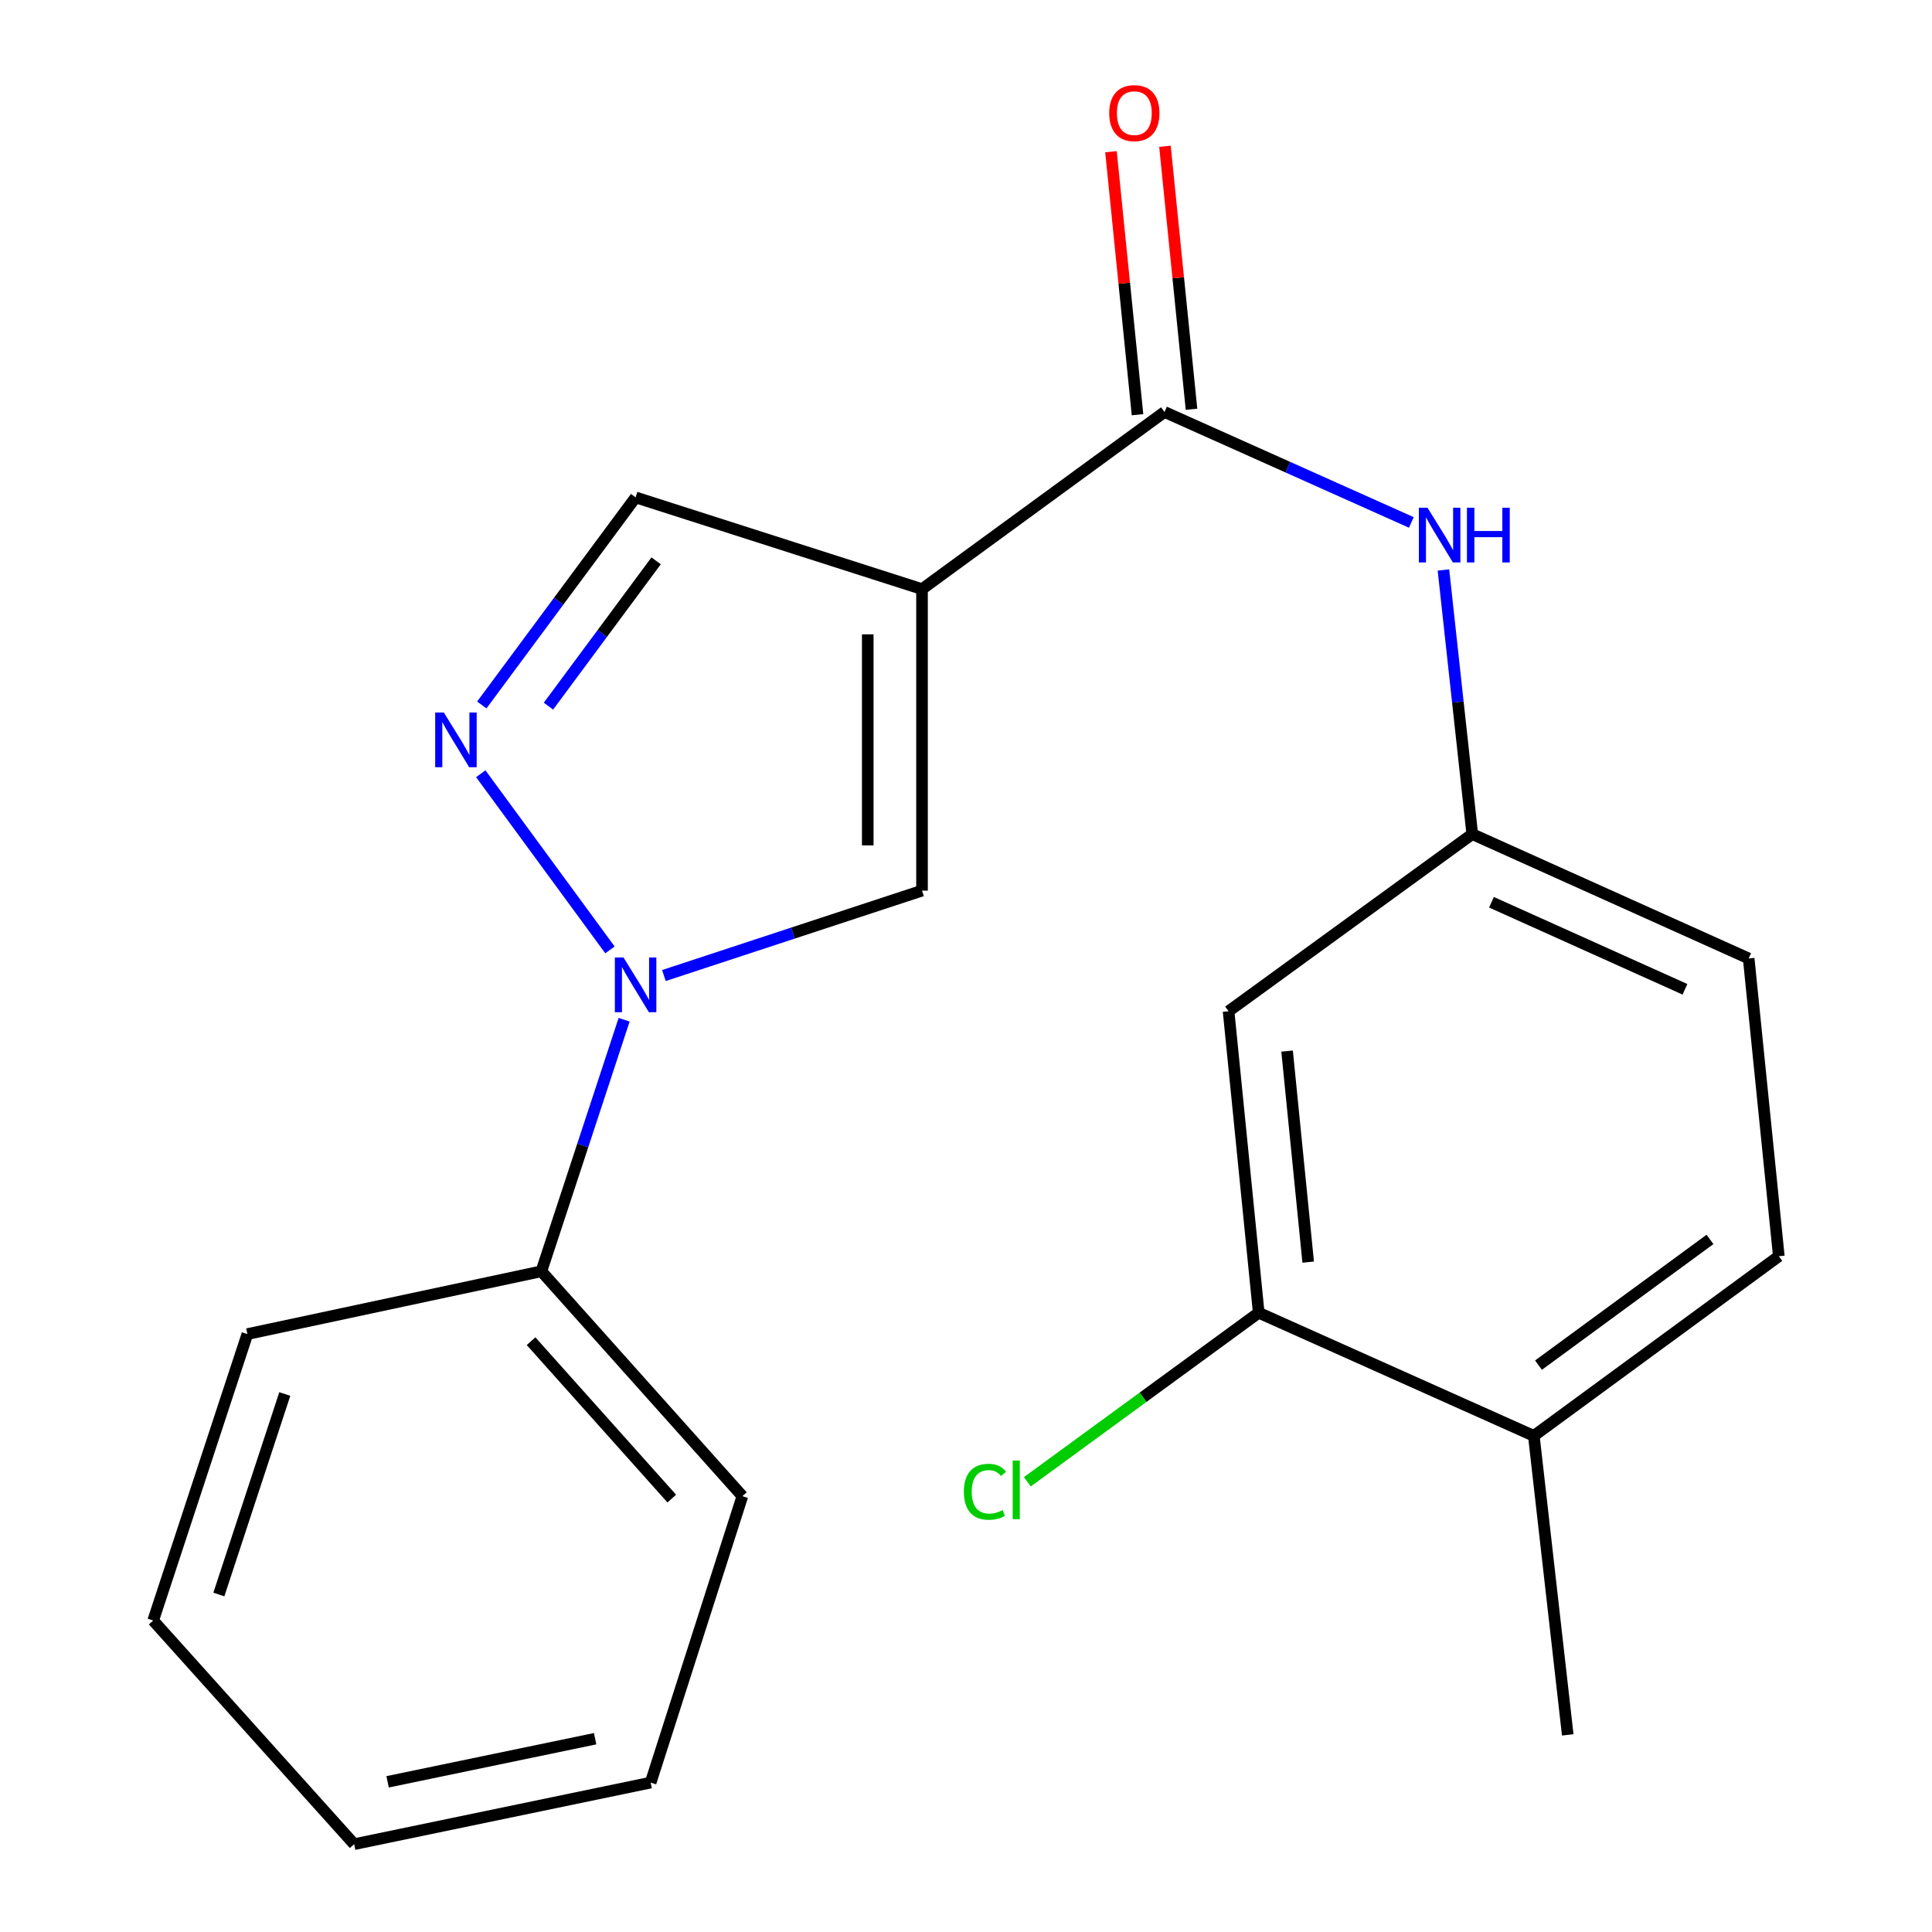 <?xml version='1.0' encoding='iso-8859-1'?>
<svg version='1.1' baseProfile='full'
              xmlns='http://www.w3.org/2000/svg'
                      xmlns:rdkit='http://www.rdkit.org/xml'
                      xmlns:xlink='http://www.w3.org/1999/xlink'
                  xml:space='preserve'
width='1000px' height='1000px' viewBox='0 0 1000 1000'>
<!-- END OF HEADER -->
<rect style='opacity:1.0;fill:#FFFFFF;stroke:none' width='1000' height='1000' x='0' y='0'> </rect>
<path class='bond-2' d='M 477.235,304.927 L 477.235,460.992' style='fill:none;fill-rule:evenodd;stroke:#000000;stroke-width:6px;stroke-linecap:butt;stroke-linejoin:miter;stroke-opacity:1' />
<path class='bond-2' d='M 449.148,328.337 L 449.148,437.583' style='fill:none;fill-rule:evenodd;stroke:#000000;stroke-width:6px;stroke-linecap:butt;stroke-linejoin:miter;stroke-opacity:1' />
<path class='bond-3' d='M 477.235,304.927 L 602.749,213.241' style='fill:none;fill-rule:evenodd;stroke:#000000;stroke-width:6px;stroke-linecap:butt;stroke-linejoin:miter;stroke-opacity:1' />
<path class='bond-4' d='M 477.235,304.927 L 328.986,257.445' style='fill:none;fill-rule:evenodd;stroke:#000000;stroke-width:6px;stroke-linecap:butt;stroke-linejoin:miter;stroke-opacity:1' />
<path class='bond-0' d='M 343.628,504.938 L 410.431,482.965' style='fill:none;fill-rule:evenodd;stroke:#0000FF;stroke-width:6px;stroke-linecap:butt;stroke-linejoin:miter;stroke-opacity:1' />
<path class='bond-0' d='M 410.431,482.965 L 477.235,460.992' style='fill:none;fill-rule:evenodd;stroke:#000000;stroke-width:6px;stroke-linecap:butt;stroke-linejoin:miter;stroke-opacity:1' />
<path class='bond-9' d='M 323.044,527.815 L 301.627,592.916' style='fill:none;fill-rule:evenodd;stroke:#0000FF;stroke-width:6px;stroke-linecap:butt;stroke-linejoin:miter;stroke-opacity:1' />
<path class='bond-9' d='M 301.627,592.916 L 280.21,658.017' style='fill:none;fill-rule:evenodd;stroke:#000000;stroke-width:6px;stroke-linecap:butt;stroke-linejoin:miter;stroke-opacity:1' />
<path class='bond-21' d='M 315.717,491.662 L 248.847,400.49' style='fill:none;fill-rule:evenodd;stroke:#0000FF;stroke-width:6px;stroke-linecap:butt;stroke-linejoin:miter;stroke-opacity:1' />
<path class='bond-1' d='M 249.375,364.894 L 289.18,311.17' style='fill:none;fill-rule:evenodd;stroke:#0000FF;stroke-width:6px;stroke-linecap:butt;stroke-linejoin:miter;stroke-opacity:1' />
<path class='bond-1' d='M 289.18,311.17 L 328.986,257.445' style='fill:none;fill-rule:evenodd;stroke:#000000;stroke-width:6px;stroke-linecap:butt;stroke-linejoin:miter;stroke-opacity:1' />
<path class='bond-1' d='M 283.883,365.497 L 311.747,327.89' style='fill:none;fill-rule:evenodd;stroke:#0000FF;stroke-width:6px;stroke-linecap:butt;stroke-linejoin:miter;stroke-opacity:1' />
<path class='bond-1' d='M 311.747,327.89 L 339.611,290.283' style='fill:none;fill-rule:evenodd;stroke:#000000;stroke-width:6px;stroke-linecap:butt;stroke-linejoin:miter;stroke-opacity:1' />
<path class='bond-5' d='M 602.749,213.241 L 666.627,241.827' style='fill:none;fill-rule:evenodd;stroke:#000000;stroke-width:6px;stroke-linecap:butt;stroke-linejoin:miter;stroke-opacity:1' />
<path class='bond-5' d='M 666.627,241.827 L 730.506,270.414' style='fill:none;fill-rule:evenodd;stroke:#0000FF;stroke-width:6px;stroke-linecap:butt;stroke-linejoin:miter;stroke-opacity:1' />
<path class='bond-10' d='M 616.721,211.831 L 609.852,143.77' style='fill:none;fill-rule:evenodd;stroke:#000000;stroke-width:6px;stroke-linecap:butt;stroke-linejoin:miter;stroke-opacity:1' />
<path class='bond-10' d='M 609.852,143.77 L 602.984,75.709' style='fill:none;fill-rule:evenodd;stroke:#FF0000;stroke-width:6px;stroke-linecap:butt;stroke-linejoin:miter;stroke-opacity:1' />
<path class='bond-10' d='M 588.777,214.651 L 581.908,146.59' style='fill:none;fill-rule:evenodd;stroke:#000000;stroke-width:6px;stroke-linecap:butt;stroke-linejoin:miter;stroke-opacity:1' />
<path class='bond-10' d='M 581.908,146.59 L 575.04,78.529' style='fill:none;fill-rule:evenodd;stroke:#FF0000;stroke-width:6px;stroke-linecap:butt;stroke-linejoin:miter;stroke-opacity:1' />
<path class='bond-8' d='M 747.117,295.018 L 754.581,363.377' style='fill:none;fill-rule:evenodd;stroke:#0000FF;stroke-width:6px;stroke-linecap:butt;stroke-linejoin:miter;stroke-opacity:1' />
<path class='bond-8' d='M 754.581,363.377 L 762.044,431.736' style='fill:none;fill-rule:evenodd;stroke:#000000;stroke-width:6px;stroke-linecap:butt;stroke-linejoin:miter;stroke-opacity:1' />
<path class='bond-6' d='M 651.51,679.472 L 635.906,523.422' style='fill:none;fill-rule:evenodd;stroke:#000000;stroke-width:6px;stroke-linecap:butt;stroke-linejoin:miter;stroke-opacity:1' />
<path class='bond-6' d='M 677.116,653.27 L 666.193,544.035' style='fill:none;fill-rule:evenodd;stroke:#000000;stroke-width:6px;stroke-linecap:butt;stroke-linejoin:miter;stroke-opacity:1' />
<path class='bond-13' d='M 651.51,679.472 L 591.623,723.224' style='fill:none;fill-rule:evenodd;stroke:#000000;stroke-width:6px;stroke-linecap:butt;stroke-linejoin:miter;stroke-opacity:1' />
<path class='bond-13' d='M 591.623,723.224 L 531.737,766.975' style='fill:none;fill-rule:evenodd;stroke:#00CC00;stroke-width:6px;stroke-linecap:butt;stroke-linejoin:miter;stroke-opacity:1' />
<path class='bond-22' d='M 651.51,679.472 L 793.907,743.197' style='fill:none;fill-rule:evenodd;stroke:#000000;stroke-width:6px;stroke-linecap:butt;stroke-linejoin:miter;stroke-opacity:1' />
<path class='bond-7' d='M 635.906,523.422 L 762.044,431.736' style='fill:none;fill-rule:evenodd;stroke:#000000;stroke-width:6px;stroke-linecap:butt;stroke-linejoin:miter;stroke-opacity:1' />
<path class='bond-14' d='M 762.044,431.736 L 905.113,496.1' style='fill:none;fill-rule:evenodd;stroke:#000000;stroke-width:6px;stroke-linecap:butt;stroke-linejoin:miter;stroke-opacity:1' />
<path class='bond-14' d='M 771.982,467.004 L 872.129,512.059' style='fill:none;fill-rule:evenodd;stroke:#000000;stroke-width:6px;stroke-linecap:butt;stroke-linejoin:miter;stroke-opacity:1' />
<path class='bond-16' d='M 280.21,658.017 L 384.254,774.404' style='fill:none;fill-rule:evenodd;stroke:#000000;stroke-width:6px;stroke-linecap:butt;stroke-linejoin:miter;stroke-opacity:1' />
<path class='bond-16' d='M 274.877,694.194 L 347.708,775.664' style='fill:none;fill-rule:evenodd;stroke:#000000;stroke-width:6px;stroke-linecap:butt;stroke-linejoin:miter;stroke-opacity:1' />
<path class='bond-17' d='M 280.21,658.017 L 128.045,690.519' style='fill:none;fill-rule:evenodd;stroke:#000000;stroke-width:6px;stroke-linecap:butt;stroke-linejoin:miter;stroke-opacity:1' />
<path class='bond-11' d='M 793.907,743.197 L 920.716,650.216' style='fill:none;fill-rule:evenodd;stroke:#000000;stroke-width:6px;stroke-linecap:butt;stroke-linejoin:miter;stroke-opacity:1' />
<path class='bond-11' d='M 796.32,706.6 L 885.087,641.513' style='fill:none;fill-rule:evenodd;stroke:#000000;stroke-width:6px;stroke-linecap:butt;stroke-linejoin:miter;stroke-opacity:1' />
<path class='bond-15' d='M 793.907,743.197 L 811.461,897.967' style='fill:none;fill-rule:evenodd;stroke:#000000;stroke-width:6px;stroke-linecap:butt;stroke-linejoin:miter;stroke-opacity:1' />
<path class='bond-12' d='M 920.716,650.216 L 905.113,496.1' style='fill:none;fill-rule:evenodd;stroke:#000000;stroke-width:6px;stroke-linecap:butt;stroke-linejoin:miter;stroke-opacity:1' />
<path class='bond-19' d='M 384.254,774.404 L 336.772,922.668' style='fill:none;fill-rule:evenodd;stroke:#000000;stroke-width:6px;stroke-linecap:butt;stroke-linejoin:miter;stroke-opacity:1' />
<path class='bond-18' d='M 128.045,690.519 L 79.284,838.783' style='fill:none;fill-rule:evenodd;stroke:#000000;stroke-width:6px;stroke-linecap:butt;stroke-linejoin:miter;stroke-opacity:1' />
<path class='bond-18' d='M 147.411,721.534 L 113.278,825.318' style='fill:none;fill-rule:evenodd;stroke:#000000;stroke-width:6px;stroke-linecap:butt;stroke-linejoin:miter;stroke-opacity:1' />
<path class='bond-20' d='M 79.284,838.783 L 183.312,954.545' style='fill:none;fill-rule:evenodd;stroke:#000000;stroke-width:6px;stroke-linecap:butt;stroke-linejoin:miter;stroke-opacity:1' />
<path class='bond-23' d='M 336.772,922.668 L 183.312,954.545' style='fill:none;fill-rule:evenodd;stroke:#000000;stroke-width:6px;stroke-linecap:butt;stroke-linejoin:miter;stroke-opacity:1' />
<path class='bond-23' d='M 308.041,899.95 L 200.619,922.265' style='fill:none;fill-rule:evenodd;stroke:#000000;stroke-width:6px;stroke-linecap:butt;stroke-linejoin:miter;stroke-opacity:1' />
<path  class='atom-1' d='M 322.726 495.593
L 332.006 510.593
Q 332.926 512.073, 334.406 514.753
Q 335.886 517.433, 335.966 517.593
L 335.966 495.593
L 339.726 495.593
L 339.726 523.913
L 335.846 523.913
L 325.886 507.513
Q 324.726 505.593, 323.486 503.393
Q 322.286 501.193, 321.926 500.513
L 321.926 523.913
L 318.246 523.913
L 318.246 495.593
L 322.726 495.593
' fill='#0000FF'/>
<path  class='atom-2' d='M 229.729 368.8
L 239.009 383.8
Q 239.929 385.28, 241.409 387.96
Q 242.889 390.64, 242.969 390.8
L 242.969 368.8
L 246.729 368.8
L 246.729 397.12
L 242.849 397.12
L 232.889 380.72
Q 231.729 378.8, 230.489 376.6
Q 229.289 374.4, 228.929 373.72
L 228.929 397.12
L 225.249 397.12
L 225.249 368.8
L 229.729 368.8
' fill='#0000FF'/>
<path  class='atom-6' d='M 738.886 262.805
L 748.166 277.805
Q 749.086 279.285, 750.566 281.965
Q 752.046 284.645, 752.126 284.805
L 752.126 262.805
L 755.886 262.805
L 755.886 291.125
L 752.006 291.125
L 742.046 274.725
Q 740.886 272.805, 739.646 270.605
Q 738.446 268.405, 738.086 267.725
L 738.086 291.125
L 734.406 291.125
L 734.406 262.805
L 738.886 262.805
' fill='#0000FF'/>
<path  class='atom-6' d='M 759.286 262.805
L 763.126 262.805
L 763.126 274.845
L 777.606 274.845
L 777.606 262.805
L 781.446 262.805
L 781.446 291.125
L 777.606 291.125
L 777.606 278.045
L 763.126 278.045
L 763.126 291.125
L 759.286 291.125
L 759.286 262.805
' fill='#0000FF'/>
<path  class='atom-11' d='M 574.13 58.55
Q 574.13 51.75, 577.49 47.95
Q 580.85 44.15, 587.13 44.15
Q 593.41 44.15, 596.77 47.95
Q 600.13 51.75, 600.13 58.55
Q 600.13 65.43, 596.73 69.35
Q 593.33 73.23, 587.13 73.23
Q 580.89 73.23, 577.49 69.35
Q 574.13 65.47, 574.13 58.55
M 587.13 70.03
Q 591.45 70.03, 593.77 67.15
Q 596.13 64.23, 596.13 58.55
Q 596.13 52.99, 593.77 50.19
Q 591.45 47.35, 587.13 47.35
Q 582.81 47.35, 580.45 50.15
Q 578.13 52.95, 578.13 58.55
Q 578.13 64.27, 580.45 67.15
Q 582.81 70.03, 587.13 70.03
' fill='#FF0000'/>
<path  class='atom-14' d='M 498.891 772.138
Q 498.891 765.098, 502.171 761.418
Q 505.491 757.698, 511.771 757.698
Q 517.611 757.698, 520.731 761.818
L 518.091 763.978
Q 515.811 760.978, 511.771 760.978
Q 507.491 760.978, 505.211 763.858
Q 502.971 766.698, 502.971 772.138
Q 502.971 777.738, 505.291 780.618
Q 507.651 783.498, 512.211 783.498
Q 515.331 783.498, 518.971 781.618
L 520.091 784.618
Q 518.611 785.578, 516.371 786.138
Q 514.131 786.698, 511.651 786.698
Q 505.491 786.698, 502.171 782.938
Q 498.891 779.178, 498.891 772.138
' fill='#00CC00'/>
<path  class='atom-14' d='M 524.171 755.978
L 527.851 755.978
L 527.851 786.338
L 524.171 786.338
L 524.171 755.978
' fill='#00CC00'/>
</svg>
